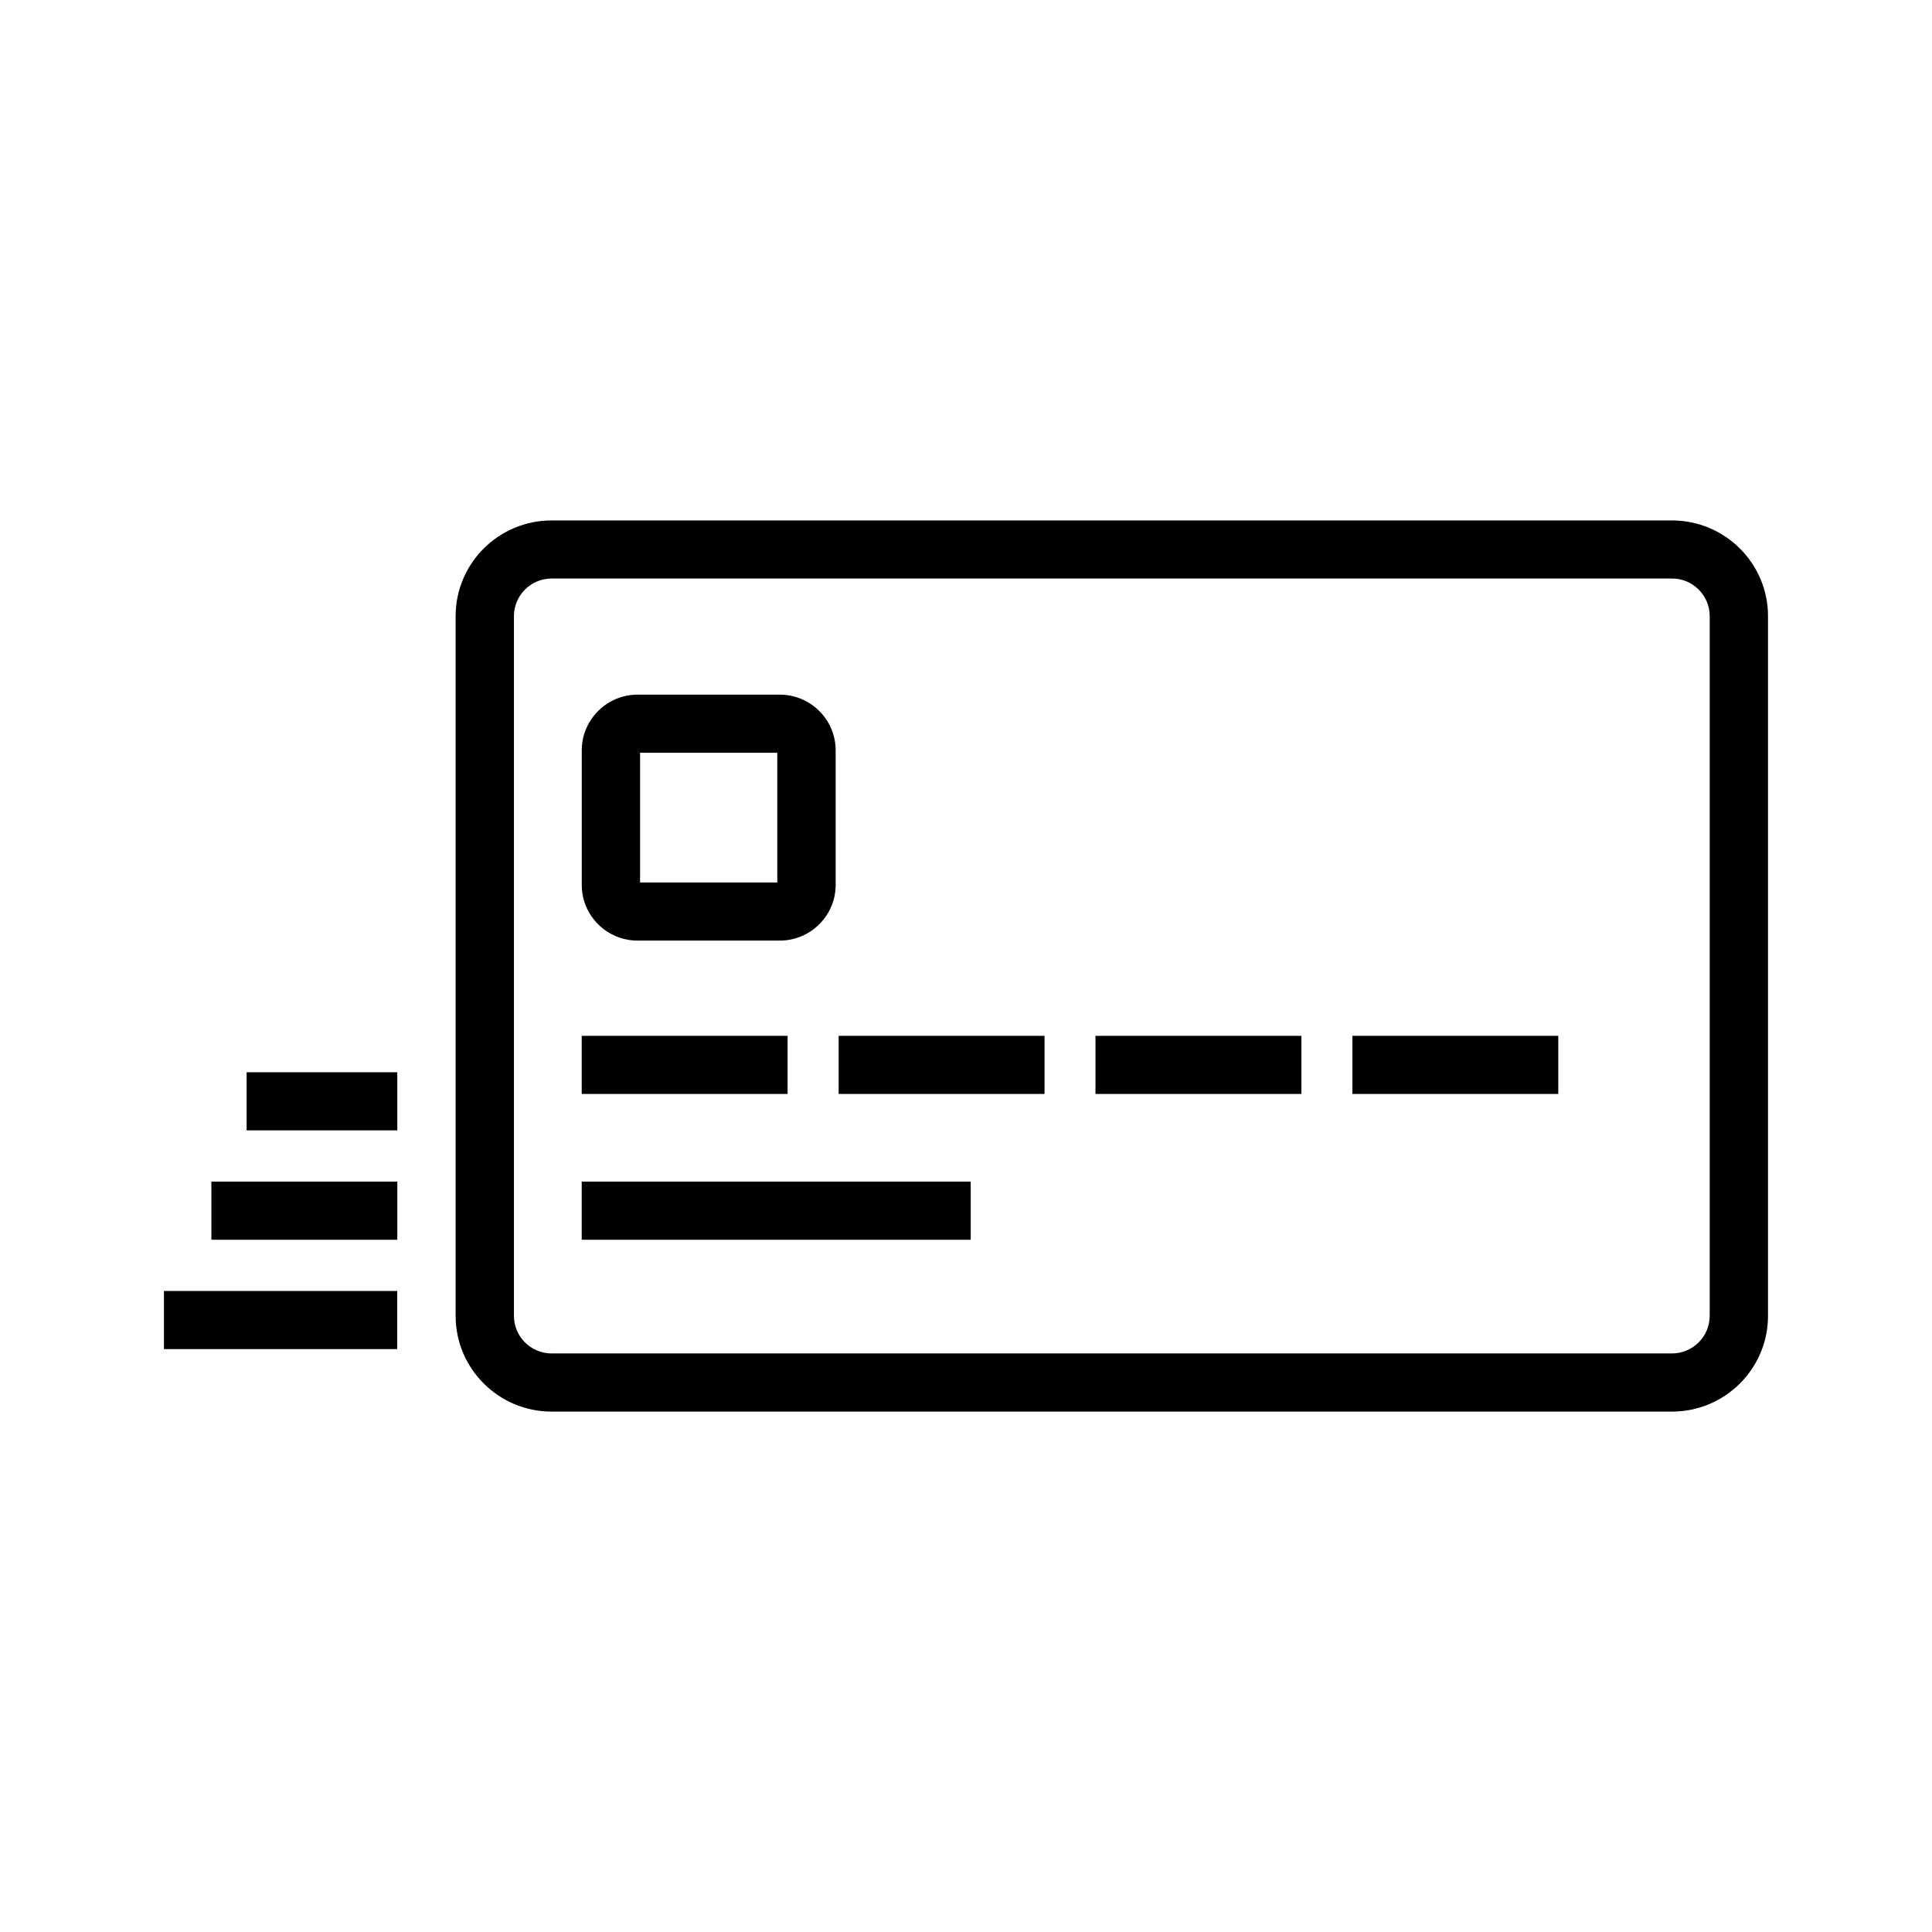 <?xml version="1.0" encoding="UTF-8"?>
<!-- Uploaded to: ICON Repo, www.svgrepo.com, Generator: ICON Repo Mixer Tools -->
<svg fill="#000000" width="800px" height="800px" version="1.1" viewBox="144 144 512 512" xmlns="http://www.w3.org/2000/svg">
 <g>
  <path d="m587.1 281.92h-296.92c-14.027 0-25.434 11.367-25.434 25.355v185.46c0 13.98 11.414 25.355 25.434 25.355h296.92c14.035-0.008 25.441-11.375 25.441-25.363v-185.45c0-13.988-11.406-25.355-25.441-25.355zm9.98 210.8c0 5.488-4.481 9.957-9.988 9.957h-296.91c-5.504 0-9.98-4.465-9.98-9.957v-185.45c0-5.488 4.481-9.957 9.98-9.957h296.92c5.504 0 9.988 4.465 9.988 9.957v185.45z"/>
  <path d="m312.99 393.27h37.652c8.164 0 14.816-6.621 14.816-14.754v-35.668c0-8.141-6.652-14.762-14.816-14.762h-37.652c-8.172 0-14.816 6.621-14.816 14.762v35.668c-0.008 8.133 6.644 14.754 14.816 14.754zm0.637-49.785h36.359v34.379h-36.359z"/>
  <path d="m298.16 418.51h54.562v15.398h-54.562z"/>
  <path d="m298.16 457.14h103.09v15.406h-103.09z"/>
  <path d="m366.25 418.51h54.562v15.398h-54.562z"/>
  <path d="m434.31 418.51h54.57v15.398h-54.57z"/>
  <path d="m502.4 418.51h54.562v15.398h-54.562z"/>
  <path d="m209.36 428.16h39.926v15.398h-39.926z"/>
  <path d="m200.02 457.14h49.27v15.406h-49.27z"/>
  <path d="m187.45 486.12h61.828v15.406h-61.828z"/>
 </g>
</svg>